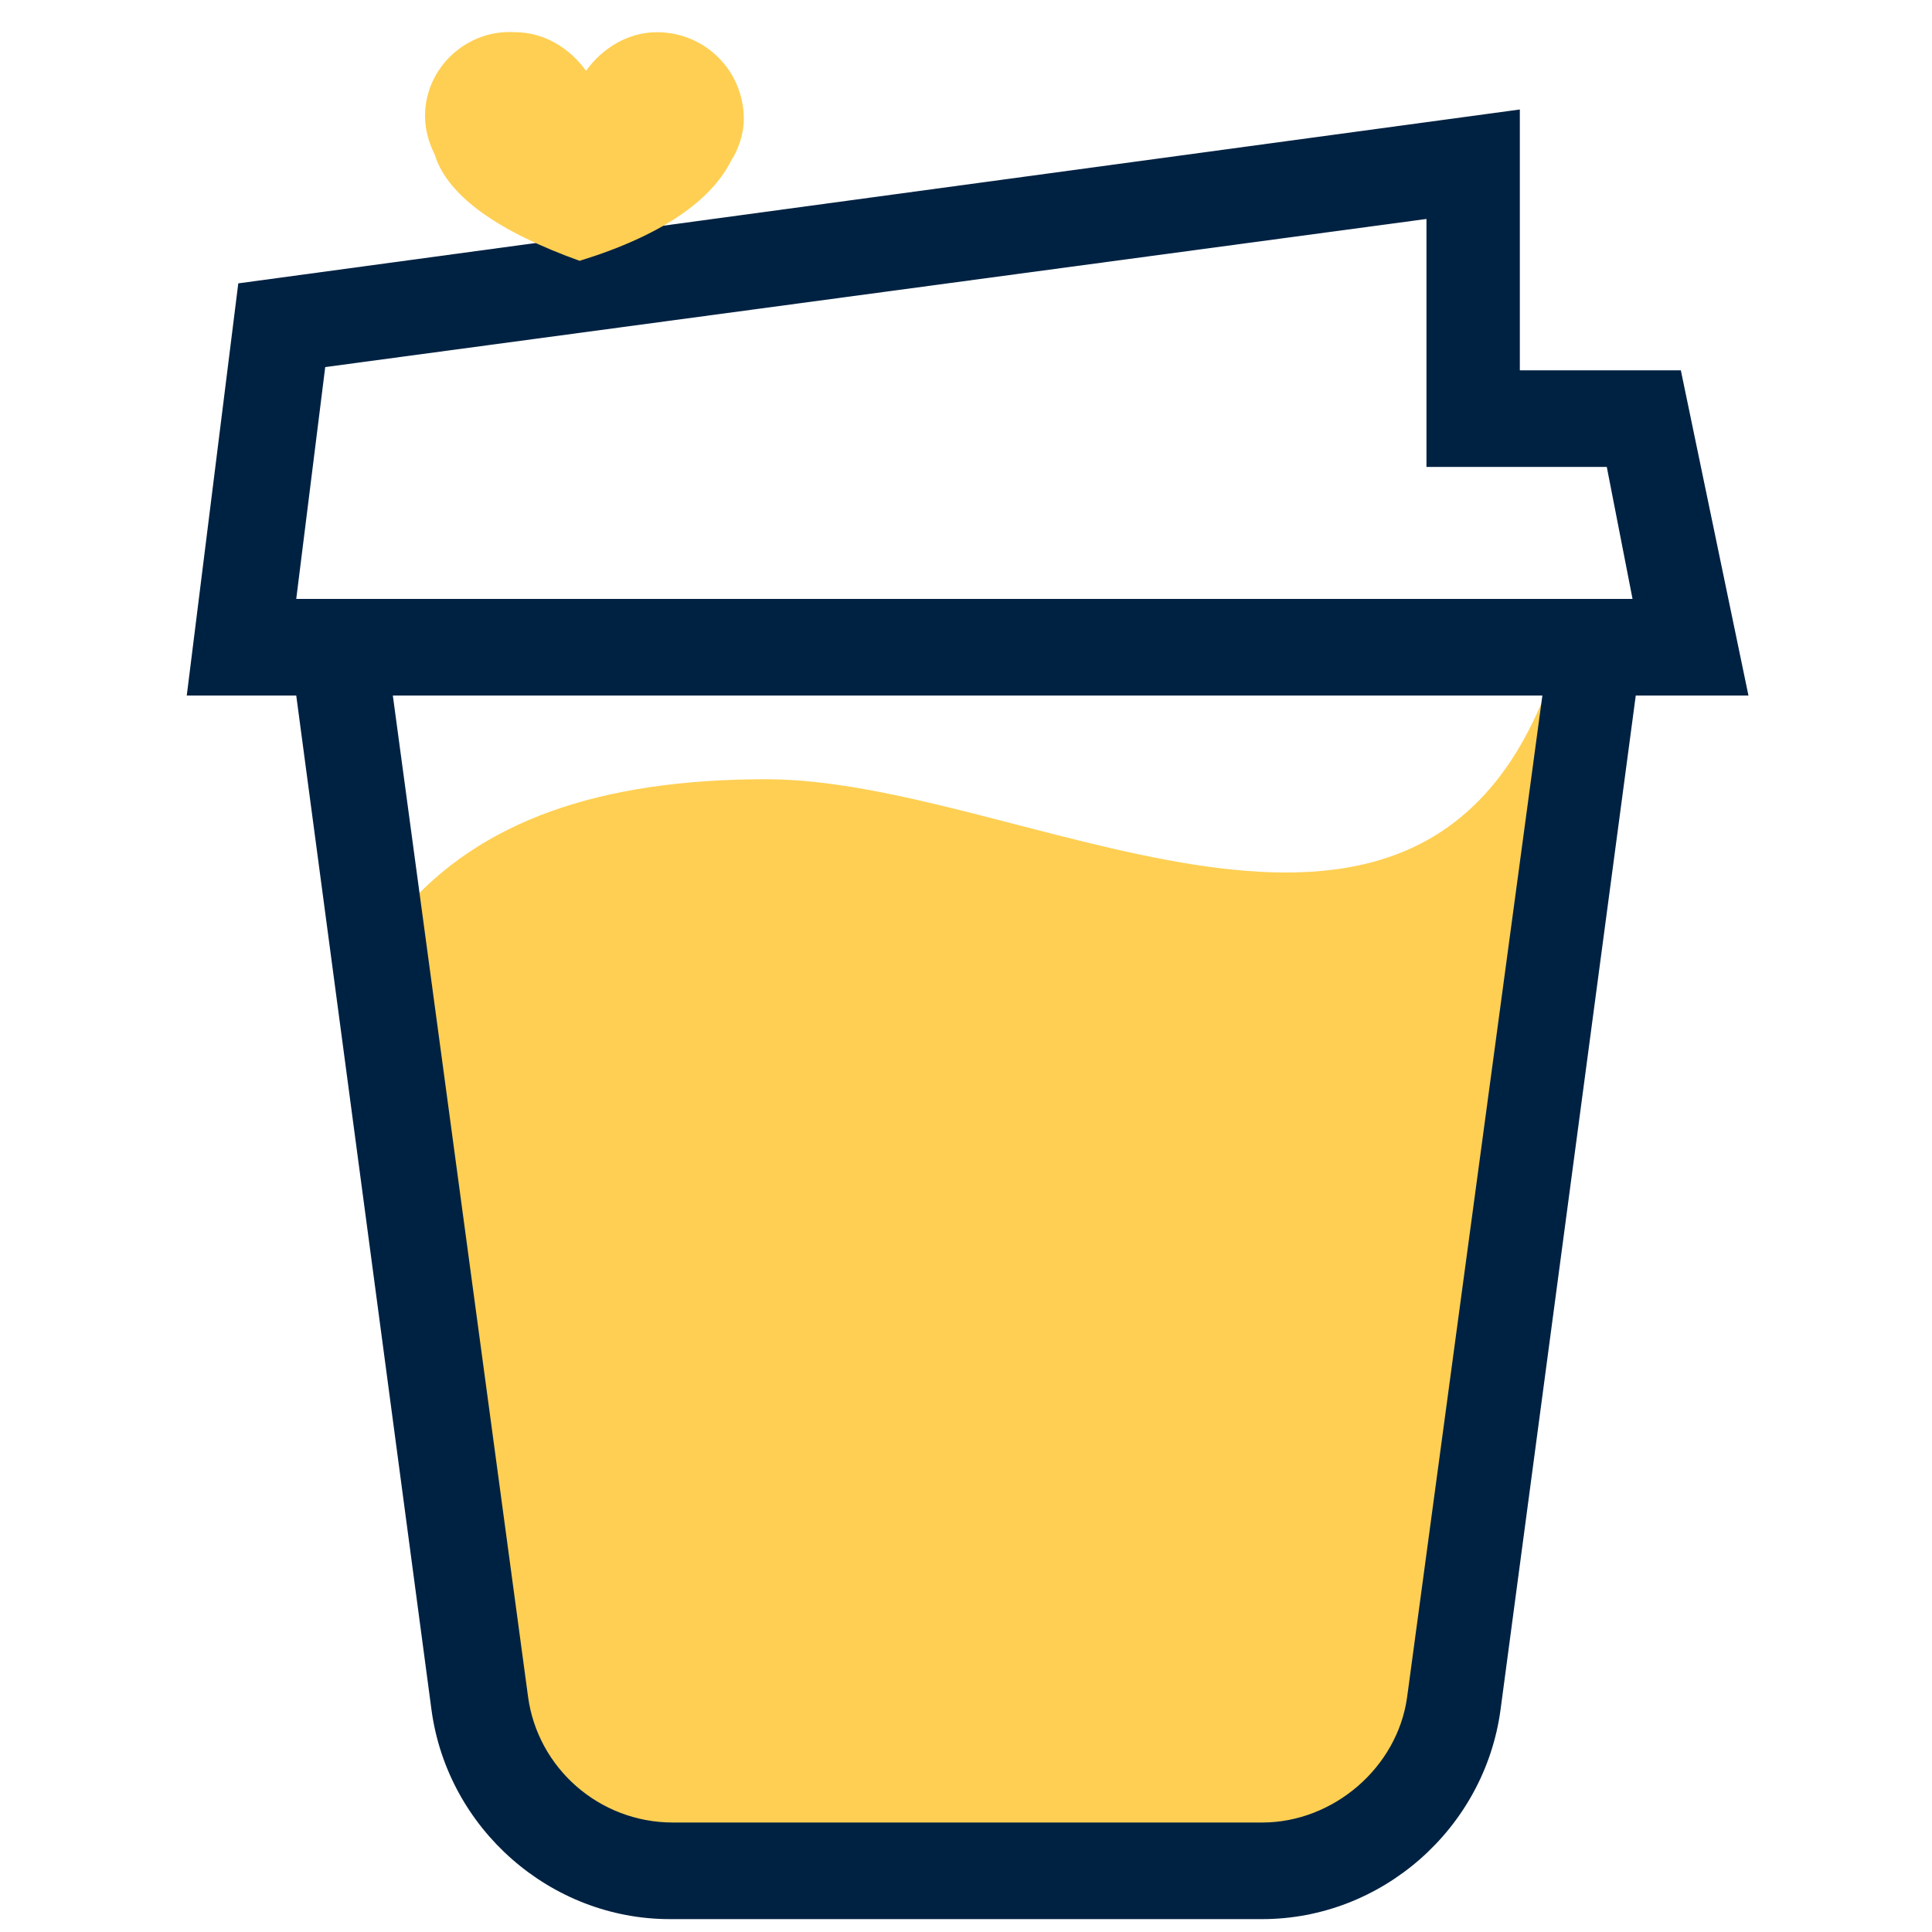 <svg xmlns="http://www.w3.org/2000/svg" xmlns:xlink="http://www.w3.org/1999/xlink" class="icon" viewBox="0 0 1024 1024" width="200" height="200"><path d="M213.333 482.987c40.96-47.787 104.107-69.973 192.853-69.973 133.12 0 334.507 133.12 409.6-37.547 51.2-114.347 32.427 75.093-56.32 568.32l-58.027 47.787H320.853l-47.787-47.787-59.733-460.8z" fill="#FECF53"></path><path d="M669.013 1017.173H354.987c-63.147 0-117.76-47.787-126.293-110.933L150.187 317.44h723.627l-78.507 588.8c-8.533 63.147-63.147 110.933-126.293 110.933z m-460.8-648.533l71.68 530.773c5.12 37.547 37.547 66.56 76.8 66.56h312.32c37.547 0 71.68-29.013 76.8-66.56l71.68-530.773H208.213z" fill="#002242"></path><path d="M926.72 368.64H98.987L126.293 150.187l679.253-92.16v138.24h85.333l35.84 172.373z m-769.707-51.2h708.267l-13.653-69.973h-95.573V116.053L172.373 194.56l-15.36 122.88z" fill="#002242"></path><path d="M348.16 17.067c25.6 0 46.08 20.48 46.08 46.08 0 8.533-3.413 17.067-6.827 22.187-10.24 20.48-35.84 39.253-80.213 52.907-42.667-15.36-69.973-34.133-76.8-56.32-3.413-6.827-5.12-13.653-5.12-20.48C225.28 35.84 247.467 15.36 273.067 17.067c15.36 0 29.013 8.533 37.547 20.48 8.533-11.947 22.187-20.48 37.547-20.48z" fill="#FECF53"></path></svg>